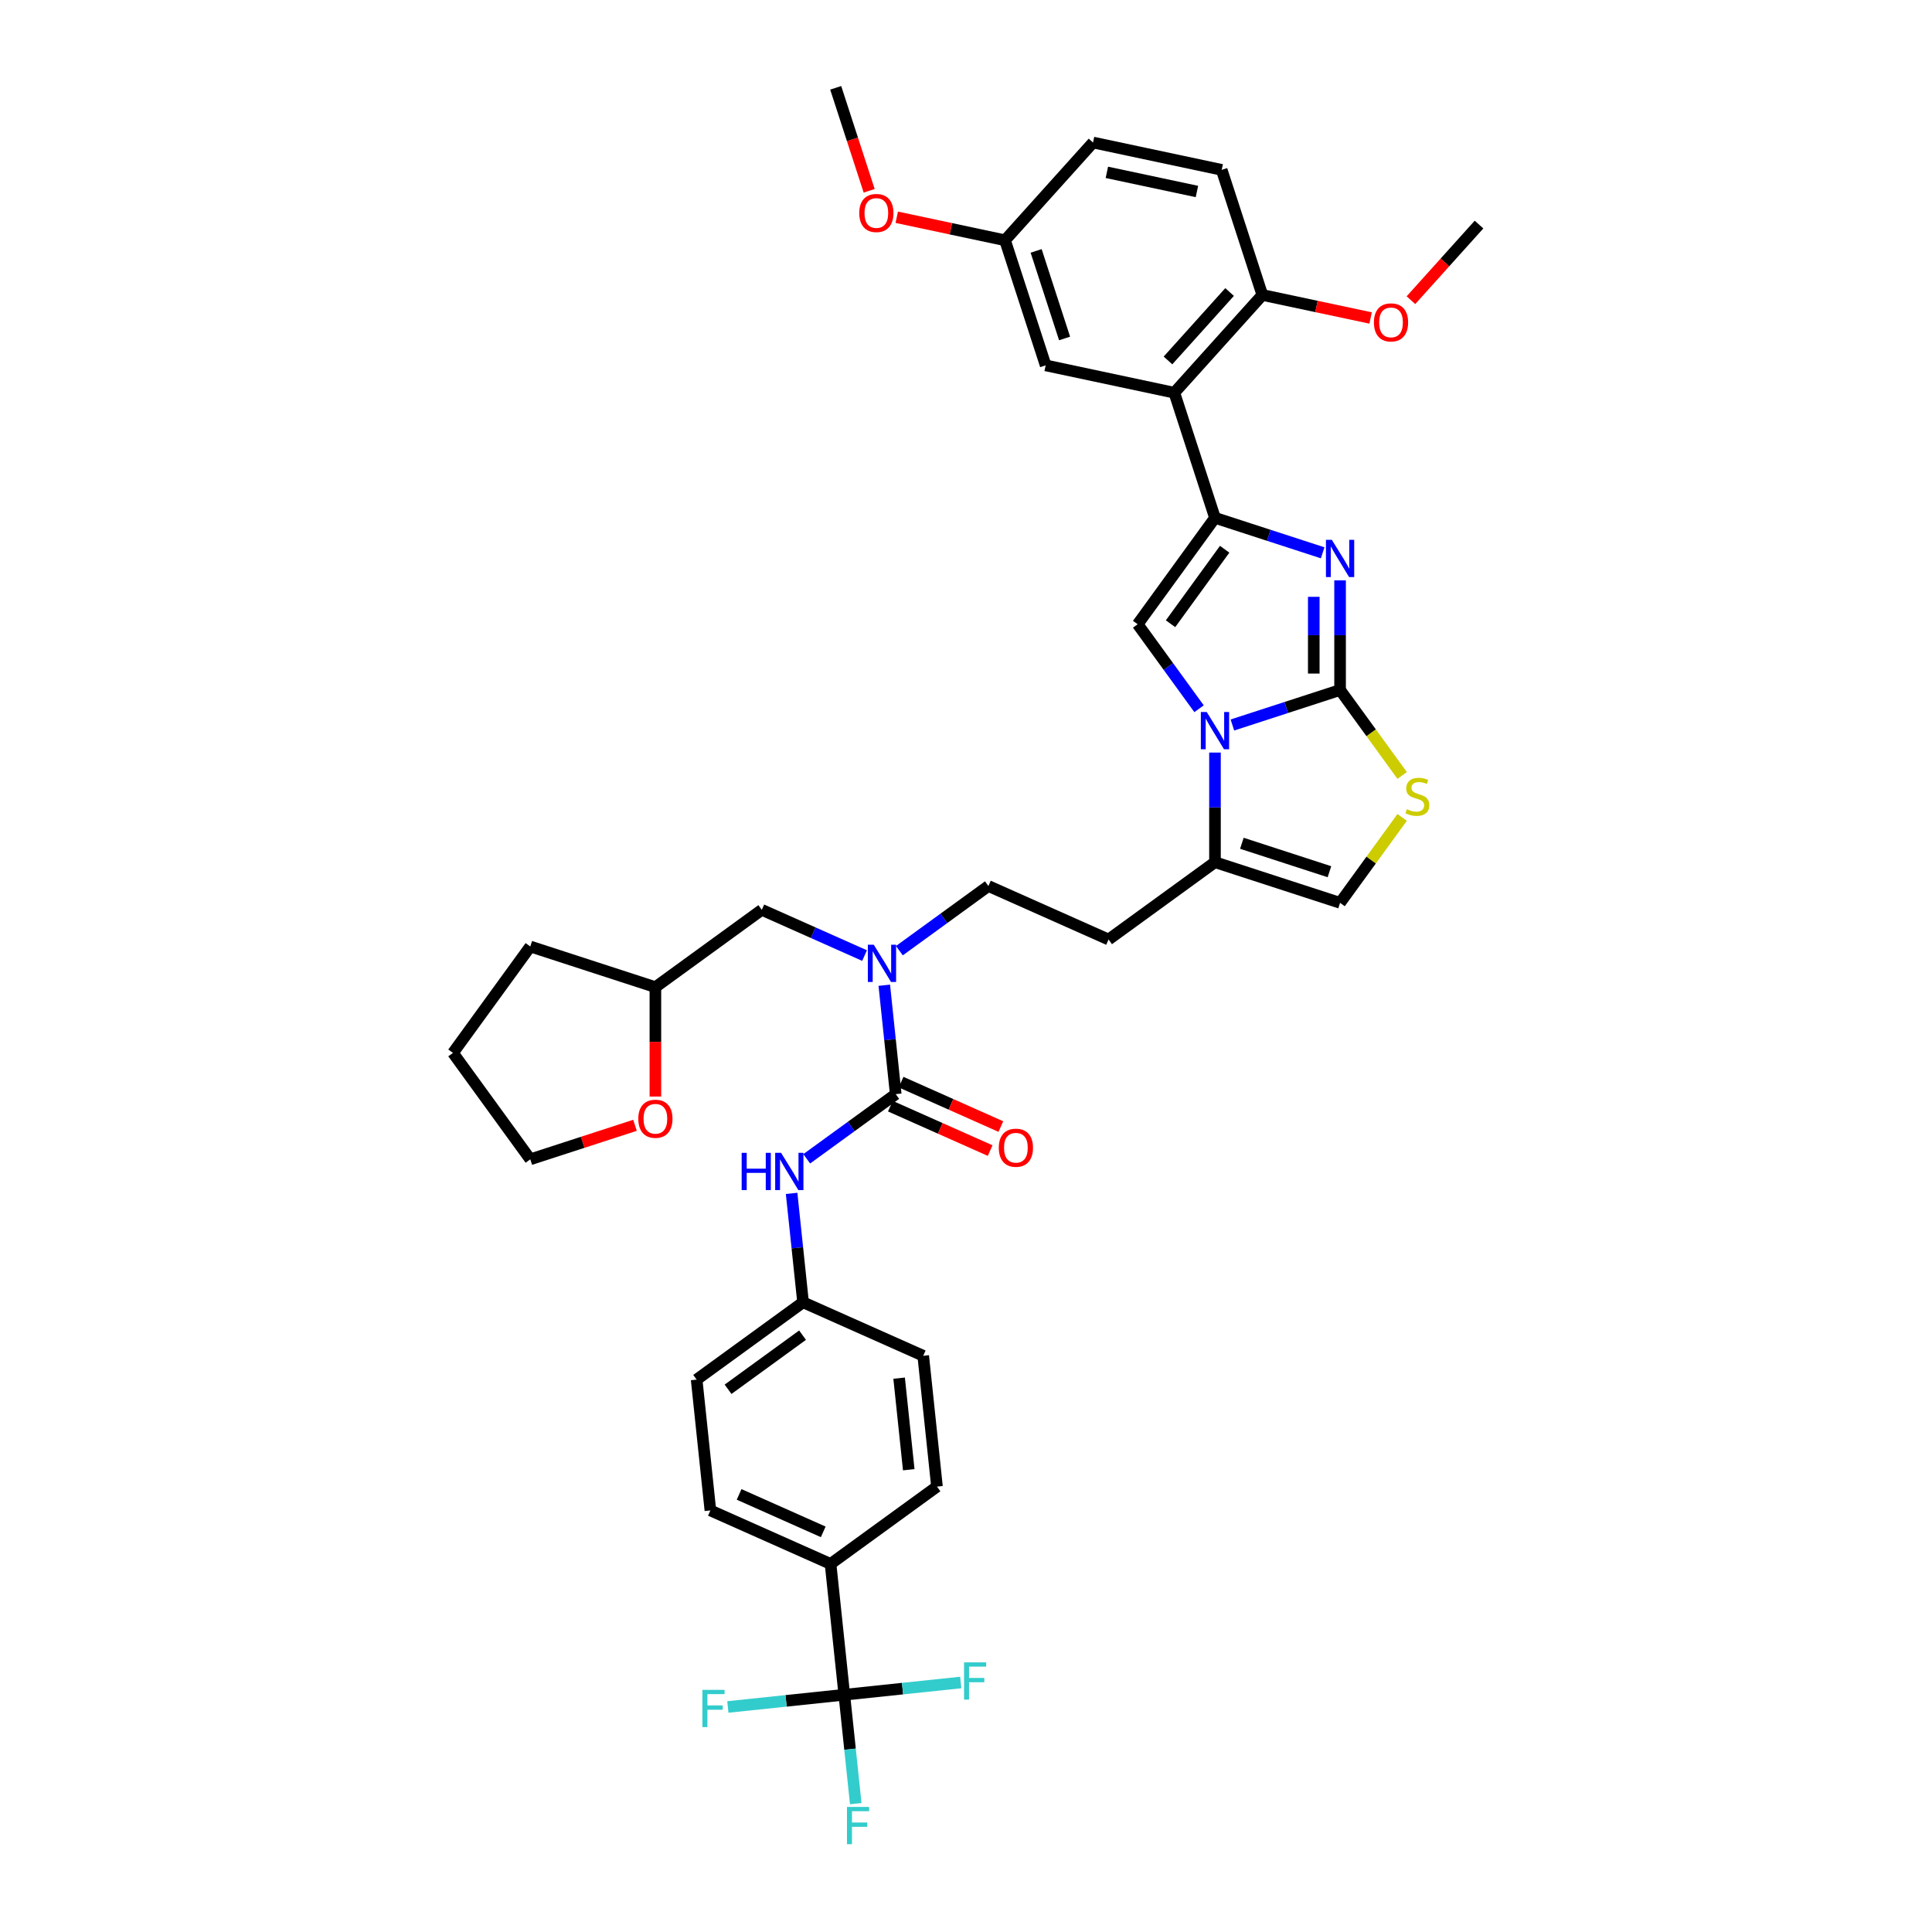 <?xml version='1.0' encoding='iso-8859-1'?>
<svg version='1.1' baseProfile='full'
              xmlns='http://www.w3.org/2000/svg'
                      xmlns:rdkit='http://www.rdkit.org/xml'
                      xmlns:xlink='http://www.w3.org/1999/xlink'
                  xml:space='preserve'
width='1000px' height='1000px' viewBox='0 0 1000 1000'>
<!-- END OF HEADER -->
<rect style='opacity:1.0;fill:#FFFFFF;stroke:none' width='1000' height='1000' x='0' y='0'> </rect>
<path class='bond-0' d='M 465.523,492.067 L 488.557,475.332' style='fill:none;fill-rule:evenodd;stroke:#0000FF;stroke-width:6px;stroke-linecap:butt;stroke-linejoin:miter;stroke-opacity:1' />
<path class='bond-0' d='M 488.557,475.332 L 511.59,458.597' style='fill:none;fill-rule:evenodd;stroke:#000000;stroke-width:6px;stroke-linecap:butt;stroke-linejoin:miter;stroke-opacity:1' />
<path class='bond-1' d='M 457.701,509.959 L 460.663,538.143' style='fill:none;fill-rule:evenodd;stroke:#0000FF;stroke-width:6px;stroke-linecap:butt;stroke-linejoin:miter;stroke-opacity:1' />
<path class='bond-1' d='M 460.663,538.143 L 463.625,566.328' style='fill:none;fill-rule:evenodd;stroke:#000000;stroke-width:6px;stroke-linecap:butt;stroke-linejoin:miter;stroke-opacity:1' />
<path class='bond-2' d='M 447.494,494.603 L 420.902,482.763' style='fill:none;fill-rule:evenodd;stroke:#0000FF;stroke-width:6px;stroke-linecap:butt;stroke-linejoin:miter;stroke-opacity:1' />
<path class='bond-2' d='M 420.902,482.763 L 394.31,470.923' style='fill:none;fill-rule:evenodd;stroke:#000000;stroke-width:6px;stroke-linecap:butt;stroke-linejoin:miter;stroke-opacity:1' />
<path class='bond-3' d='M 437.011,877.193 L 429.894,809.481' style='fill:none;fill-rule:evenodd;stroke:#000000;stroke-width:6px;stroke-linecap:butt;stroke-linejoin:miter;stroke-opacity:1' />
<path class='bond-4' d='M 437.011,877.193 L 439.973,905.377' style='fill:none;fill-rule:evenodd;stroke:#000000;stroke-width:6px;stroke-linecap:butt;stroke-linejoin:miter;stroke-opacity:1' />
<path class='bond-4' d='M 439.973,905.377 L 442.936,933.562' style='fill:none;fill-rule:evenodd;stroke:#33CCCC;stroke-width:6px;stroke-linecap:butt;stroke-linejoin:miter;stroke-opacity:1' />
<path class='bond-5' d='M 437.011,877.193 L 406.873,880.361' style='fill:none;fill-rule:evenodd;stroke:#000000;stroke-width:6px;stroke-linecap:butt;stroke-linejoin:miter;stroke-opacity:1' />
<path class='bond-5' d='M 406.873,880.361 L 376.734,883.528' style='fill:none;fill-rule:evenodd;stroke:#33CCCC;stroke-width:6px;stroke-linecap:butt;stroke-linejoin:miter;stroke-opacity:1' />
<path class='bond-6' d='M 437.011,877.193 L 467.149,874.025' style='fill:none;fill-rule:evenodd;stroke:#000000;stroke-width:6px;stroke-linecap:butt;stroke-linejoin:miter;stroke-opacity:1' />
<path class='bond-6' d='M 467.149,874.025 L 497.288,870.858' style='fill:none;fill-rule:evenodd;stroke:#33CCCC;stroke-width:6px;stroke-linecap:butt;stroke-linejoin:miter;stroke-opacity:1' />
<path class='bond-7' d='M 463.625,566.328 L 440.592,583.062' style='fill:none;fill-rule:evenodd;stroke:#000000;stroke-width:6px;stroke-linecap:butt;stroke-linejoin:miter;stroke-opacity:1' />
<path class='bond-7' d='M 440.592,583.062 L 417.558,599.797' style='fill:none;fill-rule:evenodd;stroke:#0000FF;stroke-width:6px;stroke-linecap:butt;stroke-linejoin:miter;stroke-opacity:1' />
<path class='bond-8' d='M 460.856,572.547 L 486.679,584.044' style='fill:none;fill-rule:evenodd;stroke:#000000;stroke-width:6px;stroke-linecap:butt;stroke-linejoin:miter;stroke-opacity:1' />
<path class='bond-8' d='M 486.679,584.044 L 512.501,595.541' style='fill:none;fill-rule:evenodd;stroke:#FF0000;stroke-width:6px;stroke-linecap:butt;stroke-linejoin:miter;stroke-opacity:1' />
<path class='bond-8' d='M 466.395,560.108 L 492.217,571.605' style='fill:none;fill-rule:evenodd;stroke:#000000;stroke-width:6px;stroke-linecap:butt;stroke-linejoin:miter;stroke-opacity:1' />
<path class='bond-8' d='M 492.217,571.605 L 518.04,583.102' style='fill:none;fill-rule:evenodd;stroke:#FF0000;stroke-width:6px;stroke-linecap:butt;stroke-linejoin:miter;stroke-opacity:1' />
<path class='bond-9' d='M 409.736,617.69 L 412.698,645.874' style='fill:none;fill-rule:evenodd;stroke:#0000FF;stroke-width:6px;stroke-linecap:butt;stroke-linejoin:miter;stroke-opacity:1' />
<path class='bond-9' d='M 412.698,645.874 L 415.661,674.058' style='fill:none;fill-rule:evenodd;stroke:#000000;stroke-width:6px;stroke-linecap:butt;stroke-linejoin:miter;stroke-opacity:1' />
<path class='bond-10' d='M 429.894,809.481 L 367.696,781.789' style='fill:none;fill-rule:evenodd;stroke:#000000;stroke-width:6px;stroke-linecap:butt;stroke-linejoin:miter;stroke-opacity:1' />
<path class='bond-10' d='M 426.103,792.888 L 382.564,773.503' style='fill:none;fill-rule:evenodd;stroke:#000000;stroke-width:6px;stroke-linecap:butt;stroke-linejoin:miter;stroke-opacity:1' />
<path class='bond-11' d='M 429.894,809.481 L 484.976,769.462' style='fill:none;fill-rule:evenodd;stroke:#000000;stroke-width:6px;stroke-linecap:butt;stroke-linejoin:miter;stroke-opacity:1' />
<path class='bond-12' d='M 339.229,567.575 L 339.229,539.259' style='fill:none;fill-rule:evenodd;stroke:#FF0000;stroke-width:6px;stroke-linecap:butt;stroke-linejoin:miter;stroke-opacity:1' />
<path class='bond-12' d='M 339.229,539.259 L 339.229,510.943' style='fill:none;fill-rule:evenodd;stroke:#000000;stroke-width:6px;stroke-linecap:butt;stroke-linejoin:miter;stroke-opacity:1' />
<path class='bond-13' d='M 328.676,582.456 L 301.576,591.261' style='fill:none;fill-rule:evenodd;stroke:#FF0000;stroke-width:6px;stroke-linecap:butt;stroke-linejoin:miter;stroke-opacity:1' />
<path class='bond-13' d='M 301.576,591.261 L 274.476,600.066' style='fill:none;fill-rule:evenodd;stroke:#000000;stroke-width:6px;stroke-linecap:butt;stroke-linejoin:miter;stroke-opacity:1' />
<path class='bond-14' d='M 339.229,510.943 L 394.31,470.923' style='fill:none;fill-rule:evenodd;stroke:#000000;stroke-width:6px;stroke-linecap:butt;stroke-linejoin:miter;stroke-opacity:1' />
<path class='bond-15' d='M 339.229,510.943 L 274.476,489.903' style='fill:none;fill-rule:evenodd;stroke:#000000;stroke-width:6px;stroke-linecap:butt;stroke-linejoin:miter;stroke-opacity:1' />
<path class='bond-16' d='M 573.789,486.289 L 511.59,458.597' style='fill:none;fill-rule:evenodd;stroke:#000000;stroke-width:6px;stroke-linecap:butt;stroke-linejoin:miter;stroke-opacity:1' />
<path class='bond-17' d='M 573.789,486.289 L 628.87,446.27' style='fill:none;fill-rule:evenodd;stroke:#000000;stroke-width:6px;stroke-linecap:butt;stroke-linejoin:miter;stroke-opacity:1' />
<path class='bond-18' d='M 628.87,446.27 L 628.87,417.899' style='fill:none;fill-rule:evenodd;stroke:#000000;stroke-width:6px;stroke-linecap:butt;stroke-linejoin:miter;stroke-opacity:1' />
<path class='bond-18' d='M 628.87,417.899 L 628.87,389.529' style='fill:none;fill-rule:evenodd;stroke:#0000FF;stroke-width:6px;stroke-linecap:butt;stroke-linejoin:miter;stroke-opacity:1' />
<path class='bond-19' d='M 628.87,446.27 L 693.622,467.31' style='fill:none;fill-rule:evenodd;stroke:#000000;stroke-width:6px;stroke-linecap:butt;stroke-linejoin:miter;stroke-opacity:1' />
<path class='bond-19' d='M 642.791,436.476 L 688.117,451.203' style='fill:none;fill-rule:evenodd;stroke:#000000;stroke-width:6px;stroke-linecap:butt;stroke-linejoin:miter;stroke-opacity:1' />
<path class='bond-20' d='M 725.757,401.376 L 709.69,379.261' style='fill:none;fill-rule:evenodd;stroke:#CCCC00;stroke-width:6px;stroke-linecap:butt;stroke-linejoin:miter;stroke-opacity:1' />
<path class='bond-20' d='M 709.69,379.261 L 693.622,357.146' style='fill:none;fill-rule:evenodd;stroke:#000000;stroke-width:6px;stroke-linecap:butt;stroke-linejoin:miter;stroke-opacity:1' />
<path class='bond-21' d='M 725.757,423.08 L 709.69,445.195' style='fill:none;fill-rule:evenodd;stroke:#CCCC00;stroke-width:6px;stroke-linecap:butt;stroke-linejoin:miter;stroke-opacity:1' />
<path class='bond-21' d='M 709.69,445.195 L 693.622,467.31' style='fill:none;fill-rule:evenodd;stroke:#000000;stroke-width:6px;stroke-linecap:butt;stroke-linejoin:miter;stroke-opacity:1' />
<path class='bond-22' d='M 693.622,357.146 L 665.754,366.202' style='fill:none;fill-rule:evenodd;stroke:#000000;stroke-width:6px;stroke-linecap:butt;stroke-linejoin:miter;stroke-opacity:1' />
<path class='bond-22' d='M 665.754,366.202 L 637.885,375.257' style='fill:none;fill-rule:evenodd;stroke:#0000FF;stroke-width:6px;stroke-linecap:butt;stroke-linejoin:miter;stroke-opacity:1' />
<path class='bond-23' d='M 693.622,357.146 L 693.622,328.776' style='fill:none;fill-rule:evenodd;stroke:#000000;stroke-width:6px;stroke-linecap:butt;stroke-linejoin:miter;stroke-opacity:1' />
<path class='bond-23' d='M 693.622,328.776 L 693.622,300.405' style='fill:none;fill-rule:evenodd;stroke:#0000FF;stroke-width:6px;stroke-linecap:butt;stroke-linejoin:miter;stroke-opacity:1' />
<path class='bond-23' d='M 680.006,348.635 L 680.006,328.776' style='fill:none;fill-rule:evenodd;stroke:#000000;stroke-width:6px;stroke-linecap:butt;stroke-linejoin:miter;stroke-opacity:1' />
<path class='bond-23' d='M 680.006,328.776 L 680.006,308.916' style='fill:none;fill-rule:evenodd;stroke:#0000FF;stroke-width:6px;stroke-linecap:butt;stroke-linejoin:miter;stroke-opacity:1' />
<path class='bond-24' d='M 620.629,366.843 L 604.74,344.973' style='fill:none;fill-rule:evenodd;stroke:#0000FF;stroke-width:6px;stroke-linecap:butt;stroke-linejoin:miter;stroke-opacity:1' />
<path class='bond-24' d='M 604.74,344.973 L 588.851,323.104' style='fill:none;fill-rule:evenodd;stroke:#000000;stroke-width:6px;stroke-linecap:butt;stroke-linejoin:miter;stroke-opacity:1' />
<path class='bond-25' d='M 588.851,323.104 L 628.87,268.023' style='fill:none;fill-rule:evenodd;stroke:#000000;stroke-width:6px;stroke-linecap:butt;stroke-linejoin:miter;stroke-opacity:1' />
<path class='bond-25' d='M 605.87,322.846 L 633.884,284.289' style='fill:none;fill-rule:evenodd;stroke:#000000;stroke-width:6px;stroke-linecap:butt;stroke-linejoin:miter;stroke-opacity:1' />
<path class='bond-26' d='M 628.87,268.023 L 656.739,277.078' style='fill:none;fill-rule:evenodd;stroke:#000000;stroke-width:6px;stroke-linecap:butt;stroke-linejoin:miter;stroke-opacity:1' />
<path class='bond-26' d='M 656.739,277.078 L 684.608,286.133' style='fill:none;fill-rule:evenodd;stroke:#0000FF;stroke-width:6px;stroke-linecap:butt;stroke-linejoin:miter;stroke-opacity:1' />
<path class='bond-27' d='M 628.87,268.023 L 607.831,203.27' style='fill:none;fill-rule:evenodd;stroke:#000000;stroke-width:6px;stroke-linecap:butt;stroke-linejoin:miter;stroke-opacity:1' />
<path class='bond-28' d='M 607.831,203.27 L 653.388,152.674' style='fill:none;fill-rule:evenodd;stroke:#000000;stroke-width:6px;stroke-linecap:butt;stroke-linejoin:miter;stroke-opacity:1' />
<path class='bond-28' d='M 604.545,186.569 L 636.435,151.152' style='fill:none;fill-rule:evenodd;stroke:#000000;stroke-width:6px;stroke-linecap:butt;stroke-linejoin:miter;stroke-opacity:1' />
<path class='bond-29' d='M 607.831,203.27 L 541.234,189.115' style='fill:none;fill-rule:evenodd;stroke:#000000;stroke-width:6px;stroke-linecap:butt;stroke-linejoin:miter;stroke-opacity:1' />
<path class='bond-30' d='M 653.388,152.674 L 681.41,158.63' style='fill:none;fill-rule:evenodd;stroke:#000000;stroke-width:6px;stroke-linecap:butt;stroke-linejoin:miter;stroke-opacity:1' />
<path class='bond-30' d='M 681.41,158.63 L 709.432,164.586' style='fill:none;fill-rule:evenodd;stroke:#FF0000;stroke-width:6px;stroke-linecap:butt;stroke-linejoin:miter;stroke-opacity:1' />
<path class='bond-31' d='M 653.388,152.674 L 632.349,87.921' style='fill:none;fill-rule:evenodd;stroke:#000000;stroke-width:6px;stroke-linecap:butt;stroke-linejoin:miter;stroke-opacity:1' />
<path class='bond-32' d='M 541.234,189.115 L 520.195,124.362' style='fill:none;fill-rule:evenodd;stroke:#000000;stroke-width:6px;stroke-linecap:butt;stroke-linejoin:miter;stroke-opacity:1' />
<path class='bond-32' d='M 551.029,175.194 L 536.301,129.867' style='fill:none;fill-rule:evenodd;stroke:#000000;stroke-width:6px;stroke-linecap:butt;stroke-linejoin:miter;stroke-opacity:1' />
<path class='bond-33' d='M 730.296,155.377 L 747.92,135.805' style='fill:none;fill-rule:evenodd;stroke:#FF0000;stroke-width:6px;stroke-linecap:butt;stroke-linejoin:miter;stroke-opacity:1' />
<path class='bond-33' d='M 747.92,135.805 L 765.543,116.232' style='fill:none;fill-rule:evenodd;stroke:#000000;stroke-width:6px;stroke-linecap:butt;stroke-linejoin:miter;stroke-opacity:1' />
<path class='bond-34' d='M 632.349,87.921 L 565.752,73.766' style='fill:none;fill-rule:evenodd;stroke:#000000;stroke-width:6px;stroke-linecap:butt;stroke-linejoin:miter;stroke-opacity:1' />
<path class='bond-34' d='M 619.528,99.117 L 572.911,89.208' style='fill:none;fill-rule:evenodd;stroke:#000000;stroke-width:6px;stroke-linecap:butt;stroke-linejoin:miter;stroke-opacity:1' />
<path class='bond-35' d='M 520.195,124.362 L 565.752,73.766' style='fill:none;fill-rule:evenodd;stroke:#000000;stroke-width:6px;stroke-linecap:butt;stroke-linejoin:miter;stroke-opacity:1' />
<path class='bond-36' d='M 520.195,124.362 L 492.173,118.406' style='fill:none;fill-rule:evenodd;stroke:#000000;stroke-width:6px;stroke-linecap:butt;stroke-linejoin:miter;stroke-opacity:1' />
<path class='bond-36' d='M 492.173,118.406 L 464.151,112.45' style='fill:none;fill-rule:evenodd;stroke:#FF0000;stroke-width:6px;stroke-linecap:butt;stroke-linejoin:miter;stroke-opacity:1' />
<path class='bond-37' d='M 449.877,98.755 L 441.218,72.105' style='fill:none;fill-rule:evenodd;stroke:#FF0000;stroke-width:6px;stroke-linecap:butt;stroke-linejoin:miter;stroke-opacity:1' />
<path class='bond-37' d='M 441.218,72.105 L 432.559,45.455' style='fill:none;fill-rule:evenodd;stroke:#000000;stroke-width:6px;stroke-linecap:butt;stroke-linejoin:miter;stroke-opacity:1' />
<path class='bond-38' d='M 274.476,600.066 L 234.457,544.985' style='fill:none;fill-rule:evenodd;stroke:#000000;stroke-width:6px;stroke-linecap:butt;stroke-linejoin:miter;stroke-opacity:1' />
<path class='bond-39' d='M 274.476,489.903 L 234.457,544.985' style='fill:none;fill-rule:evenodd;stroke:#000000;stroke-width:6px;stroke-linecap:butt;stroke-linejoin:miter;stroke-opacity:1' />
<path class='bond-40' d='M 367.696,781.789 L 360.579,714.077' style='fill:none;fill-rule:evenodd;stroke:#000000;stroke-width:6px;stroke-linecap:butt;stroke-linejoin:miter;stroke-opacity:1' />
<path class='bond-41' d='M 484.976,769.462 L 477.859,701.751' style='fill:none;fill-rule:evenodd;stroke:#000000;stroke-width:6px;stroke-linecap:butt;stroke-linejoin:miter;stroke-opacity:1' />
<path class='bond-41' d='M 470.366,760.729 L 465.384,713.331' style='fill:none;fill-rule:evenodd;stroke:#000000;stroke-width:6px;stroke-linecap:butt;stroke-linejoin:miter;stroke-opacity:1' />
<path class='bond-42' d='M 415.661,674.058 L 477.859,701.751' style='fill:none;fill-rule:evenodd;stroke:#000000;stroke-width:6px;stroke-linecap:butt;stroke-linejoin:miter;stroke-opacity:1' />
<path class='bond-43' d='M 415.661,674.058 L 360.579,714.077' style='fill:none;fill-rule:evenodd;stroke:#000000;stroke-width:6px;stroke-linecap:butt;stroke-linejoin:miter;stroke-opacity:1' />
<path class='bond-43' d='M 415.402,691.077 L 376.845,719.091' style='fill:none;fill-rule:evenodd;stroke:#000000;stroke-width:6px;stroke-linecap:butt;stroke-linejoin:miter;stroke-opacity:1' />
<path  class='atom-0' d='M 452.247 488.975
L 458.565 499.188
Q 459.191 500.196, 460.199 502.02
Q 461.207 503.845, 461.261 503.954
L 461.261 488.975
L 463.821 488.975
L 463.821 508.257
L 461.179 508.257
L 454.398 497.091
Q 453.608 495.784, 452.764 494.286
Q 451.947 492.788, 451.702 492.325
L 451.702 508.257
L 449.196 508.257
L 449.196 488.975
L 452.247 488.975
' fill='#0000FF'/>
<path  class='atom-3' d='M 383.884 596.706
L 386.498 596.706
L 386.498 604.903
L 396.357 604.903
L 396.357 596.706
L 398.971 596.706
L 398.971 615.987
L 396.357 615.987
L 396.357 607.082
L 386.498 607.082
L 386.498 615.987
L 383.884 615.987
L 383.884 596.706
' fill='#0000FF'/>
<path  class='atom-3' d='M 404.282 596.706
L 410.6 606.919
Q 411.226 607.926, 412.234 609.751
Q 413.242 611.576, 413.296 611.685
L 413.296 596.706
L 415.856 596.706
L 415.856 615.987
L 413.214 615.987
L 406.433 604.822
Q 405.643 603.514, 404.799 602.017
Q 403.982 600.519, 403.737 600.056
L 403.737 615.987
L 401.232 615.987
L 401.232 596.706
L 404.282 596.706
' fill='#0000FF'/>
<path  class='atom-4' d='M 516.973 594.075
Q 516.973 589.445, 519.26 586.858
Q 521.548 584.27, 525.824 584.27
Q 530.1 584.27, 532.387 586.858
Q 534.675 589.445, 534.675 594.075
Q 534.675 598.759, 532.36 601.428
Q 530.045 604.069, 525.824 604.069
Q 521.575 604.069, 519.26 601.428
Q 516.973 598.786, 516.973 594.075
M 525.824 601.891
Q 528.765 601.891, 530.345 599.93
Q 531.951 597.942, 531.951 594.075
Q 531.951 590.289, 530.345 588.383
Q 528.765 586.449, 525.824 586.449
Q 522.883 586.449, 521.276 588.355
Q 519.696 590.262, 519.696 594.075
Q 519.696 597.969, 521.276 599.93
Q 522.883 601.891, 525.824 601.891
' fill='#FF0000'/>
<path  class='atom-6' d='M 438.395 935.264
L 449.86 935.264
L 449.86 937.47
L 440.982 937.47
L 440.982 943.325
L 448.88 943.325
L 448.88 945.558
L 440.982 945.558
L 440.982 954.545
L 438.395 954.545
L 438.395 935.264
' fill='#33CCCC'/>
<path  class='atom-7' d='M 330.378 579.082
Q 330.378 574.452, 332.665 571.865
Q 334.953 569.277, 339.229 569.277
Q 343.504 569.277, 345.792 571.865
Q 348.08 574.452, 348.08 579.082
Q 348.08 583.766, 345.765 586.435
Q 343.45 589.076, 339.229 589.076
Q 334.98 589.076, 332.665 586.435
Q 330.378 583.793, 330.378 579.082
M 339.229 586.898
Q 342.17 586.898, 343.75 584.937
Q 345.356 582.949, 345.356 579.082
Q 345.356 575.296, 343.75 573.39
Q 342.17 571.456, 339.229 571.456
Q 336.288 571.456, 334.681 573.363
Q 333.101 575.269, 333.101 579.082
Q 333.101 582.976, 334.681 584.937
Q 336.288 586.898, 339.229 586.898
' fill='#FF0000'/>
<path  class='atom-12' d='M 728.195 418.846
Q 728.413 418.927, 729.311 419.309
Q 730.21 419.69, 731.191 419.935
Q 732.198 420.153, 733.179 420.153
Q 735.003 420.153, 736.065 419.282
Q 737.128 418.383, 737.128 416.83
Q 737.128 415.768, 736.583 415.115
Q 736.065 414.461, 735.248 414.107
Q 734.431 413.753, 733.07 413.345
Q 731.354 412.827, 730.319 412.337
Q 729.311 411.847, 728.576 410.812
Q 727.868 409.777, 727.868 408.034
Q 727.868 405.61, 729.502 404.112
Q 731.163 402.614, 734.431 402.614
Q 736.665 402.614, 739.197 403.677
L 738.571 405.774
Q 736.256 404.82, 734.513 404.82
Q 732.634 404.82, 731.599 405.61
Q 730.564 406.373, 730.591 407.707
Q 730.591 408.742, 731.109 409.368
Q 731.654 409.995, 732.416 410.349
Q 733.206 410.703, 734.513 411.111
Q 736.256 411.656, 737.291 412.201
Q 738.326 412.745, 739.061 413.862
Q 739.824 414.951, 739.824 416.83
Q 739.824 419.499, 738.026 420.943
Q 736.256 422.359, 733.288 422.359
Q 731.572 422.359, 730.265 421.978
Q 728.985 421.624, 727.46 420.997
L 728.195 418.846
' fill='#CCCC00'/>
<path  class='atom-15' d='M 624.608 368.545
L 630.926 378.758
Q 631.553 379.765, 632.56 381.59
Q 633.568 383.415, 633.623 383.524
L 633.623 368.545
L 636.182 368.545
L 636.182 387.826
L 633.541 387.826
L 626.76 376.661
Q 625.97 375.353, 625.126 373.856
Q 624.309 372.358, 624.063 371.895
L 624.063 387.826
L 621.558 387.826
L 621.558 368.545
L 624.608 368.545
' fill='#0000FF'/>
<path  class='atom-18' d='M 689.36 279.421
L 695.679 289.634
Q 696.305 290.641, 697.313 292.466
Q 698.32 294.291, 698.375 294.4
L 698.375 279.421
L 700.935 279.421
L 700.935 298.703
L 698.293 298.703
L 691.512 287.537
Q 690.722 286.23, 689.878 284.732
Q 689.061 283.234, 688.816 282.771
L 688.816 298.703
L 686.31 298.703
L 686.31 279.421
L 689.36 279.421
' fill='#0000FF'/>
<path  class='atom-22' d='M 711.134 166.884
Q 711.134 162.254, 713.422 159.667
Q 715.709 157.079, 719.985 157.079
Q 724.261 157.079, 726.548 159.667
Q 728.836 162.254, 728.836 166.884
Q 728.836 171.568, 726.521 174.237
Q 724.206 176.878, 719.985 176.878
Q 715.737 176.878, 713.422 174.237
Q 711.134 171.595, 711.134 166.884
M 719.985 174.7
Q 722.926 174.7, 724.506 172.739
Q 726.113 170.751, 726.113 166.884
Q 726.113 163.098, 724.506 161.192
Q 722.926 159.258, 719.985 159.258
Q 717.044 159.258, 715.437 161.165
Q 713.858 163.071, 713.858 166.884
Q 713.858 170.778, 715.437 172.739
Q 717.044 174.7, 719.985 174.7
' fill='#FF0000'/>
<path  class='atom-27' d='M 444.747 110.261
Q 444.747 105.632, 447.035 103.044
Q 449.322 100.457, 453.598 100.457
Q 457.874 100.457, 460.161 103.044
Q 462.449 105.632, 462.449 110.261
Q 462.449 114.946, 460.134 117.614
Q 457.819 120.256, 453.598 120.256
Q 449.35 120.256, 447.035 117.614
Q 444.747 114.973, 444.747 110.261
M 453.598 118.077
Q 456.539 118.077, 458.119 116.117
Q 459.726 114.128, 459.726 110.261
Q 459.726 106.476, 458.119 104.569
Q 456.539 102.636, 453.598 102.636
Q 450.657 102.636, 449.05 104.542
Q 447.47 106.449, 447.47 110.261
Q 447.47 114.156, 449.05 116.117
Q 450.657 118.077, 453.598 118.077
' fill='#FF0000'/>
<path  class='atom-33' d='M 363.567 874.669
L 375.032 874.669
L 375.032 876.875
L 366.154 876.875
L 366.154 882.73
L 374.052 882.73
L 374.052 884.963
L 366.154 884.963
L 366.154 893.951
L 363.567 893.951
L 363.567 874.669
' fill='#33CCCC'/>
<path  class='atom-34' d='M 498.99 860.436
L 510.455 860.436
L 510.455 862.641
L 501.577 862.641
L 501.577 868.497
L 509.475 868.497
L 509.475 870.73
L 501.577 870.73
L 501.577 879.717
L 498.99 879.717
L 498.99 860.436
' fill='#33CCCC'/>
</svg>
